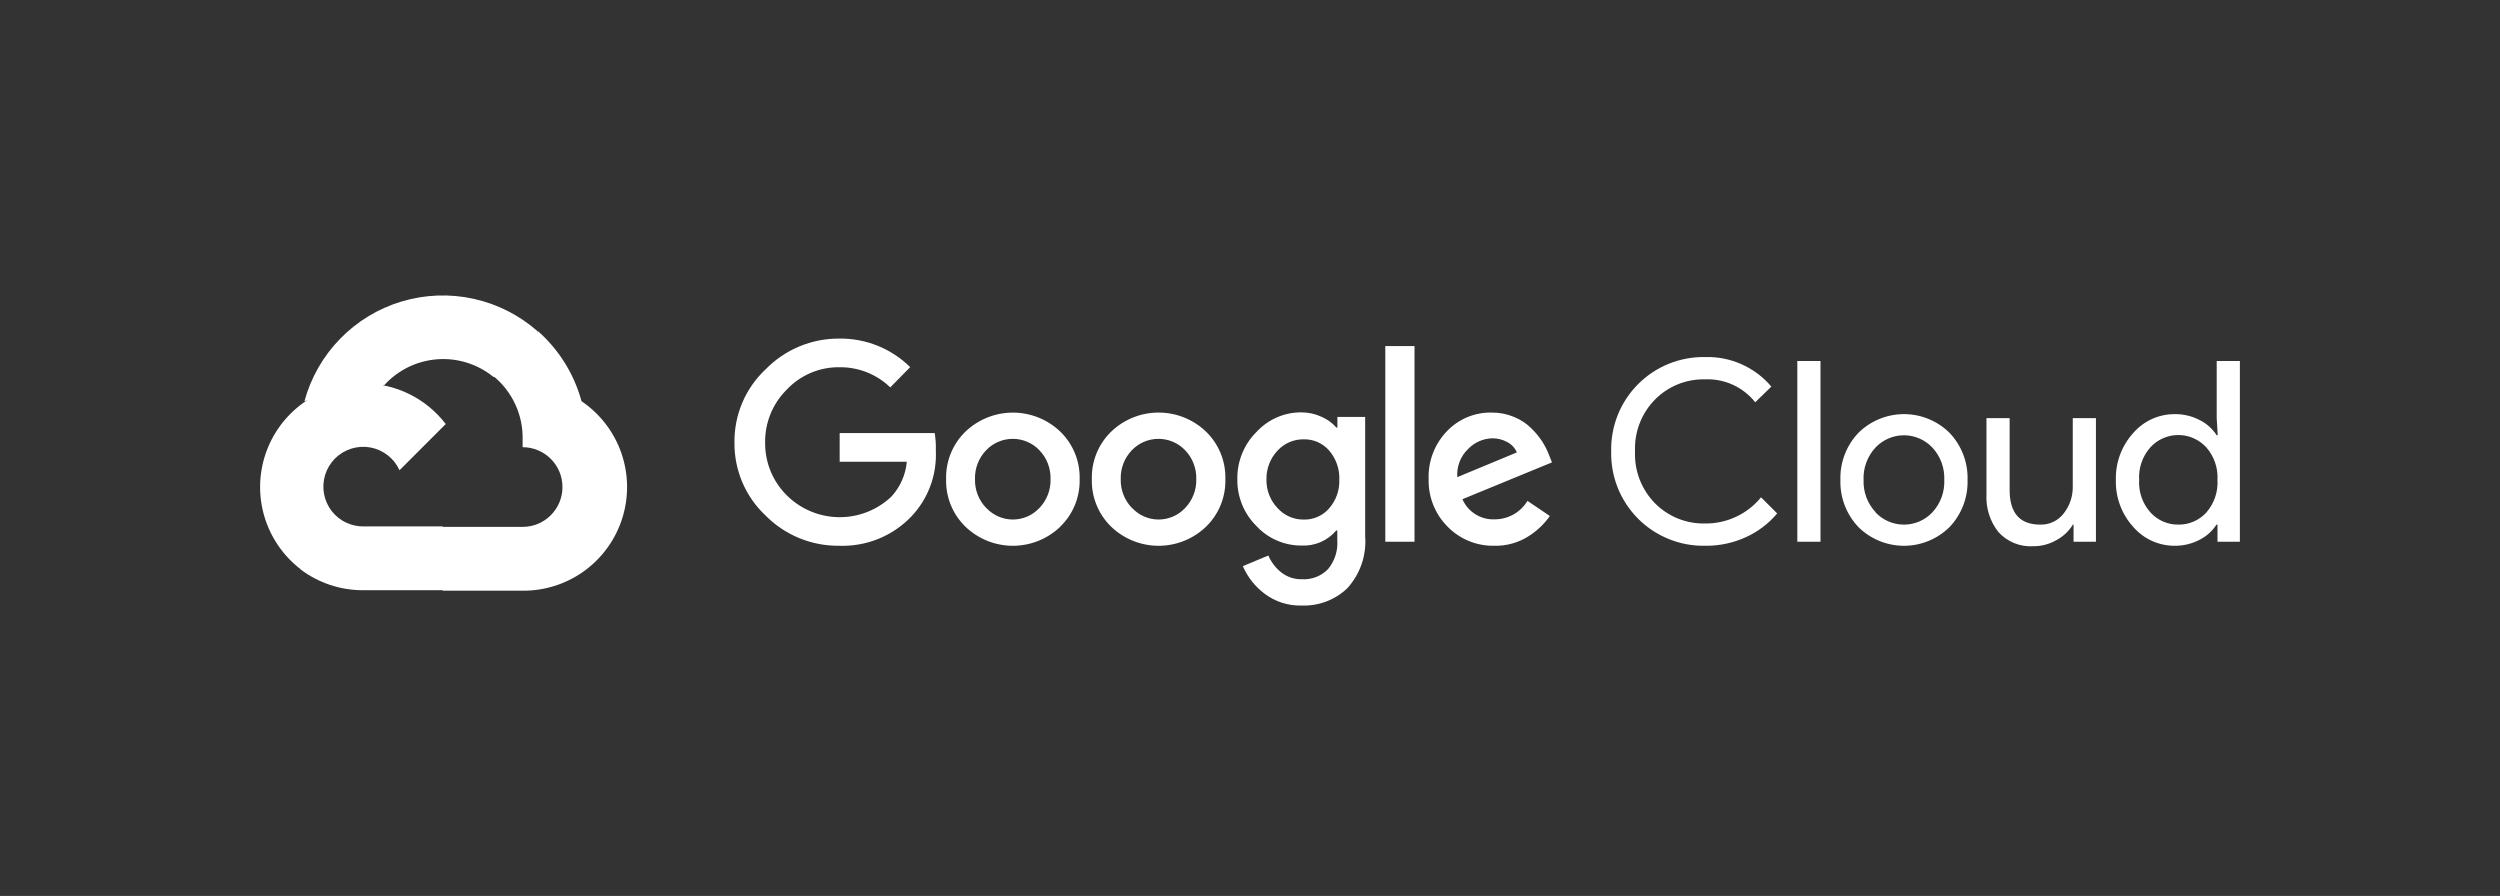 <svg width="173" height="62" viewBox="0 0 173 62" fill="none" xmlns="http://www.w3.org/2000/svg">
<rect x="0" y="0" width="173" height="62" fill="#333333" stroke="none"/>
<path d="M34.117 26.073H34.892L37.099 23.866L37.208 22.928C35.943 21.812 34.415 21.037 32.767 20.676C31.12 20.314 29.407 20.379 27.792 20.863C26.176 21.348 24.711 22.236 23.534 23.445C22.357 24.653 21.508 26.141 21.066 27.769C21.312 27.668 21.585 27.652 21.841 27.723L26.256 26.995C26.256 26.995 26.48 26.623 26.597 26.646C27.543 25.607 28.85 24.969 30.251 24.863C31.652 24.756 33.041 25.189 34.133 26.073H34.117Z" fill="white"/>
<path d="M40.24 27.763C39.733 25.894 38.691 24.215 37.243 22.93L34.145 26.028C34.79 26.555 35.308 27.223 35.658 27.98C36.008 28.736 36.182 29.563 36.166 30.396V30.946C36.528 30.946 36.887 31.017 37.221 31.156C37.556 31.294 37.86 31.498 38.116 31.754C38.372 32.01 38.575 32.314 38.714 32.648C38.852 32.983 38.923 33.341 38.923 33.703C38.923 34.066 38.852 34.424 38.714 34.759C38.575 35.093 38.372 35.397 38.116 35.653C37.86 35.909 37.556 36.112 37.221 36.251C36.887 36.389 36.528 36.461 36.166 36.461H30.651L30.102 37.018V40.326L30.651 40.876H36.166C37.706 40.888 39.209 40.404 40.453 39.495C41.696 38.587 42.614 37.302 43.071 35.832C43.528 34.361 43.499 32.782 42.99 31.329C42.48 29.876 41.516 28.626 40.24 27.763Z" fill="white"/>
<path d="M25.128 40.842H30.643V36.428H25.128C24.735 36.428 24.347 36.344 23.99 36.18L23.215 36.42L20.992 38.627L20.799 39.402C22.045 40.344 23.566 40.85 25.128 40.842Z" fill="white"/>
<path d="M25.129 26.531C23.635 26.54 22.181 27.015 20.97 27.891C19.759 28.767 18.852 29.998 18.375 31.414C17.898 32.83 17.875 34.36 18.31 35.79C18.745 37.219 19.615 38.477 20.8 39.389L23.998 36.19C23.592 36.006 23.236 35.727 22.962 35.375C22.687 35.024 22.501 34.611 22.421 34.172C22.341 33.733 22.369 33.281 22.502 32.856C22.634 32.43 22.869 32.043 23.184 31.727C23.499 31.412 23.887 31.177 24.312 31.045C24.738 30.912 25.19 30.884 25.629 30.964C26.068 31.044 26.48 31.23 26.832 31.505C27.183 31.779 27.463 32.135 27.647 32.542L30.845 29.343C30.174 28.465 29.309 27.755 28.317 27.267C27.325 26.779 26.234 26.527 25.129 26.531Z" fill="white"/>
<path d="M58.082 37.767C57.133 37.779 56.19 37.6 55.312 37.239C54.434 36.879 53.637 36.344 52.97 35.668C52.282 35.021 51.736 34.238 51.367 33.368C50.998 32.499 50.813 31.562 50.825 30.618C50.813 29.674 50.998 28.737 51.367 27.868C51.736 26.998 52.282 26.215 52.97 25.568C53.634 24.885 54.429 24.343 55.307 23.976C56.186 23.608 57.13 23.423 58.082 23.43C58.989 23.418 59.89 23.587 60.732 23.926C61.574 24.265 62.339 24.768 62.985 25.405L61.606 26.807C60.663 25.894 59.395 25.393 58.082 25.413C57.401 25.405 56.726 25.538 56.099 25.805C55.472 26.072 54.908 26.466 54.442 26.962C53.957 27.443 53.575 28.017 53.318 28.649C53.061 29.281 52.935 29.959 52.947 30.641C52.941 31.316 53.071 31.985 53.327 32.609C53.584 33.232 53.963 33.799 54.442 34.274C55.401 35.23 56.695 35.773 58.049 35.789C59.403 35.805 60.71 35.292 61.691 34.359C62.299 33.694 62.672 32.847 62.752 31.95H58.105V29.967H64.681C64.746 30.367 64.772 30.771 64.759 31.176C64.799 32.012 64.67 32.849 64.379 33.634C64.087 34.42 63.639 35.138 63.062 35.745C62.421 36.414 61.646 36.939 60.788 37.288C59.93 37.636 59.008 37.799 58.082 37.767ZM73.371 36.45C72.489 37.296 71.314 37.768 70.091 37.768C68.869 37.768 67.694 37.296 66.811 36.45C66.372 36.024 66.026 35.512 65.795 34.945C65.565 34.378 65.454 33.77 65.471 33.158C65.454 32.547 65.565 31.939 65.795 31.372C66.026 30.805 66.372 30.293 66.811 29.867C67.695 29.023 68.869 28.552 70.091 28.552C71.313 28.552 72.488 29.023 73.371 29.867C73.811 30.293 74.157 30.805 74.387 31.372C74.618 31.939 74.728 32.547 74.711 33.158C74.727 33.771 74.616 34.379 74.384 34.946C74.152 35.513 73.804 36.025 73.364 36.45H73.371ZM68.26 35.157C68.494 35.407 68.778 35.607 69.093 35.744C69.408 35.88 69.748 35.951 70.091 35.951C70.435 35.951 70.775 35.88 71.09 35.744C71.405 35.607 71.688 35.407 71.923 35.157C72.179 34.892 72.379 34.579 72.512 34.236C72.645 33.893 72.708 33.526 72.698 33.158C72.709 32.789 72.646 32.422 72.513 32.077C72.38 31.733 72.18 31.418 71.923 31.152C71.685 30.904 71.4 30.707 71.084 30.572C70.767 30.437 70.427 30.368 70.084 30.368C69.74 30.368 69.4 30.437 69.084 30.572C68.767 30.707 68.482 30.904 68.244 31.152C67.987 31.418 67.787 31.733 67.654 32.077C67.521 32.422 67.458 32.789 67.469 33.158C67.46 33.527 67.524 33.894 67.658 34.237C67.793 34.58 67.994 34.893 68.252 35.157H68.26ZM83.456 36.45C82.573 37.296 81.398 37.768 80.176 37.768C78.953 37.768 77.778 37.296 76.896 36.45C76.456 36.024 76.11 35.512 75.88 34.945C75.649 34.378 75.539 33.77 75.555 33.158C75.539 32.547 75.649 31.939 75.88 31.372C76.11 30.805 76.456 30.293 76.896 29.867C77.778 29.021 78.953 28.549 80.176 28.549C81.398 28.549 82.573 29.021 83.456 29.867C83.895 30.293 84.241 30.805 84.472 31.372C84.702 31.939 84.812 32.547 84.795 33.158C84.812 33.77 84.702 34.378 84.472 34.945C84.241 35.512 83.895 36.024 83.456 36.45ZM78.344 35.157C78.579 35.407 78.862 35.607 79.178 35.744C79.492 35.88 79.832 35.951 80.176 35.951C80.519 35.951 80.859 35.88 81.174 35.744C81.489 35.607 81.773 35.407 82.007 35.157C82.264 34.892 82.464 34.579 82.596 34.236C82.73 33.893 82.793 33.526 82.782 33.158C82.793 32.789 82.731 32.422 82.597 32.077C82.465 31.733 82.264 31.418 82.007 31.152C81.769 30.904 81.484 30.707 81.168 30.572C80.852 30.437 80.512 30.368 80.168 30.368C79.824 30.368 79.484 30.437 79.168 30.572C78.852 30.707 78.566 30.904 78.328 31.152C78.072 31.418 77.871 31.733 77.738 32.077C77.605 32.422 77.543 32.789 77.554 33.158C77.544 33.527 77.608 33.894 77.743 34.237C77.877 34.58 78.079 34.893 78.336 35.157H78.344ZM90.086 41.903C89.157 41.932 88.247 41.643 87.507 41.082C86.849 40.588 86.332 39.931 86.004 39.177L87.77 38.441C87.962 38.892 88.263 39.288 88.645 39.595C89.055 39.925 89.568 40.098 90.094 40.083C90.426 40.103 90.761 40.051 91.072 39.931C91.383 39.811 91.665 39.625 91.898 39.386C92.365 38.823 92.595 38.101 92.541 37.372V36.706H92.472C92.176 37.056 91.803 37.333 91.382 37.515C90.962 37.696 90.504 37.777 90.047 37.751C89.466 37.753 88.89 37.634 88.357 37.402C87.823 37.17 87.344 36.83 86.949 36.404C86.52 35.981 86.181 35.475 85.954 34.917C85.726 34.359 85.614 33.761 85.624 33.158C85.614 32.553 85.725 31.951 85.953 31.389C86.18 30.827 86.519 30.317 86.949 29.89C87.343 29.462 87.822 29.12 88.355 28.886C88.889 28.653 89.465 28.533 90.047 28.535C90.54 28.534 91.026 28.642 91.473 28.852C91.858 29.02 92.201 29.272 92.479 29.588H92.548V28.852H94.469V37.101C94.52 37.753 94.438 38.41 94.226 39.029C94.014 39.648 93.678 40.218 93.238 40.702C92.819 41.103 92.325 41.415 91.784 41.622C91.242 41.828 90.665 41.923 90.086 41.903ZM90.225 35.955C90.556 35.962 90.884 35.896 91.186 35.762C91.49 35.628 91.759 35.43 91.976 35.18C92.454 34.632 92.706 33.924 92.681 33.197C92.709 32.459 92.457 31.736 91.976 31.176C91.759 30.926 91.49 30.727 91.187 30.593C90.884 30.459 90.556 30.393 90.225 30.401C89.885 30.395 89.548 30.46 89.236 30.594C88.923 30.727 88.643 30.926 88.412 31.176C87.9 31.716 87.622 32.437 87.638 33.182C87.63 33.547 87.695 33.91 87.828 34.25C87.961 34.591 88.159 34.901 88.412 35.164C88.641 35.417 88.921 35.618 89.234 35.755C89.546 35.891 89.885 35.959 90.225 35.955ZM97.885 23.949V37.488H95.863V23.949H97.885ZM103.431 37.767C102.826 37.782 102.223 37.673 101.663 37.445C101.101 37.217 100.593 36.876 100.17 36.442C99.741 36.012 99.404 35.499 99.179 34.935C98.954 34.37 98.846 33.766 98.861 33.158C98.838 32.549 98.939 31.942 99.155 31.372C99.372 30.803 99.701 30.283 100.124 29.843C100.522 29.424 101.003 29.092 101.536 28.869C102.069 28.647 102.644 28.538 103.222 28.55C103.753 28.544 104.281 28.647 104.771 28.852C105.213 29.03 105.615 29.293 105.956 29.627C106.248 29.909 106.508 30.223 106.73 30.564C106.911 30.851 107.064 31.154 107.187 31.47L107.396 31.997L101.2 34.545C101.388 34.975 101.701 35.339 102.099 35.588C102.498 35.837 102.962 35.959 103.431 35.939C103.887 35.94 104.336 35.823 104.734 35.599C105.132 35.375 105.465 35.052 105.7 34.661L107.25 35.707C106.854 36.272 106.348 36.752 105.763 37.116C105.065 37.556 104.255 37.783 103.431 37.767ZM100.844 33.019L104.965 31.307C104.838 31.006 104.611 30.757 104.322 30.602C103.998 30.419 103.632 30.326 103.261 30.331C102.63 30.349 102.032 30.613 101.595 31.067C101.334 31.317 101.131 31.622 101.002 31.959C100.872 32.297 100.818 32.658 100.844 33.019ZM117.984 37.767C117.125 37.782 116.271 37.623 115.474 37.299C114.677 36.976 113.954 36.495 113.348 35.885C112.742 35.275 112.265 34.549 111.946 33.751C111.628 32.952 111.474 32.097 111.494 31.238C111.474 30.378 111.628 29.523 111.946 28.725C112.265 27.926 112.742 27.2 113.348 26.59C113.954 25.98 114.677 25.499 115.474 25.176C116.271 24.852 117.125 24.694 117.984 24.708C118.854 24.681 119.72 24.851 120.515 25.205C121.31 25.559 122.016 26.088 122.577 26.753L121.462 27.837C121.05 27.318 120.52 26.904 119.917 26.628C119.314 26.352 118.655 26.223 117.992 26.25C117.355 26.235 116.72 26.349 116.128 26.586C115.535 26.823 114.998 27.178 114.546 27.628C114.076 28.101 113.709 28.665 113.467 29.286C113.226 29.908 113.116 30.572 113.144 31.238C113.116 31.903 113.226 32.568 113.467 33.189C113.709 33.81 114.076 34.374 114.546 34.847C114.998 35.297 115.535 35.652 116.128 35.889C116.72 36.126 117.355 36.24 117.992 36.226C118.733 36.234 119.465 36.075 120.135 35.761C120.806 35.448 121.397 34.987 121.864 34.413L122.98 35.529C122.397 36.227 121.663 36.785 120.835 37.163C119.942 37.575 118.968 37.781 117.984 37.767ZM125.978 37.488H124.375V24.979H125.978V37.488ZM128.595 29.96C129.436 29.125 130.572 28.657 131.756 28.657C132.94 28.657 134.075 29.125 134.916 29.96C135.326 30.393 135.647 30.904 135.86 31.462C136.073 32.021 136.173 32.615 136.155 33.213C136.173 33.81 136.073 34.405 135.86 34.963C135.647 35.521 135.326 36.032 134.916 36.466C134.075 37.3 132.94 37.768 131.756 37.768C130.572 37.768 129.436 37.3 128.595 36.466C128.185 36.032 127.864 35.521 127.651 34.963C127.438 34.405 127.338 33.81 127.356 33.213C127.338 32.615 127.438 32.021 127.651 31.462C127.864 30.904 128.185 30.393 128.595 29.96ZM129.788 35.459C130.041 35.726 130.345 35.938 130.683 36.084C131.021 36.229 131.385 36.304 131.752 36.304C132.12 36.304 132.483 36.229 132.821 36.084C133.158 35.938 133.463 35.726 133.715 35.459C133.996 35.158 134.213 34.805 134.355 34.419C134.497 34.033 134.562 33.623 134.544 33.213C134.562 32.802 134.497 32.392 134.355 32.006C134.213 31.621 133.996 31.267 133.715 30.966C133.463 30.7 133.158 30.487 132.821 30.342C132.483 30.196 132.12 30.121 131.752 30.121C131.385 30.121 131.021 30.196 130.683 30.342C130.345 30.487 130.041 30.7 129.788 30.966C129.508 31.267 129.29 31.621 129.148 32.006C129.006 32.392 128.941 32.802 128.959 33.213C128.944 33.623 129.009 34.032 129.153 34.416C129.297 34.8 129.516 35.152 129.796 35.451L129.788 35.459ZM145.039 37.488H143.49V36.303H143.443C143.168 36.753 142.777 37.122 142.312 37.372C141.83 37.651 141.282 37.798 140.725 37.798C140.272 37.829 139.818 37.757 139.397 37.588C138.976 37.419 138.598 37.157 138.293 36.822C137.706 36.08 137.411 35.149 137.464 34.204V28.937H139.067V33.91C139.067 35.505 139.772 36.303 141.182 36.303C141.495 36.313 141.806 36.248 142.089 36.113C142.372 35.978 142.618 35.778 142.809 35.529C143.223 35.002 143.445 34.348 143.435 33.677V28.937H145.039V37.488ZM150.484 37.767C149.94 37.769 149.402 37.653 148.907 37.427C148.413 37.201 147.973 36.87 147.618 36.458C146.815 35.571 146.385 34.409 146.418 33.213C146.385 32.017 146.815 30.854 147.618 29.967C147.973 29.555 148.413 29.225 148.907 28.999C149.402 28.773 149.94 28.657 150.484 28.658C151.093 28.649 151.695 28.793 152.234 29.077C152.708 29.315 153.109 29.676 153.396 30.122H153.466L153.396 28.937V24.979H155V37.488H153.45V36.303H153.38C153.094 36.749 152.693 37.11 152.219 37.349C151.684 37.63 151.087 37.774 150.484 37.767ZM150.747 36.303C151.11 36.308 151.469 36.236 151.801 36.092C152.134 35.948 152.432 35.735 152.676 35.467C153.22 34.846 153.498 34.037 153.45 33.213C153.498 32.389 153.22 31.579 152.676 30.959C152.431 30.689 152.131 30.474 151.798 30.326C151.465 30.179 151.104 30.103 150.74 30.103C150.375 30.103 150.014 30.179 149.681 30.326C149.347 30.474 149.049 30.689 148.803 30.959C148.533 31.264 148.325 31.619 148.192 32.005C148.059 32.39 148.003 32.798 148.028 33.205C148.003 33.612 148.059 34.02 148.192 34.405C148.325 34.791 148.533 35.146 148.803 35.451C149.047 35.724 149.347 35.941 149.683 36.088C150.018 36.235 150.381 36.309 150.747 36.303Z" fill="white"/>
</svg>
